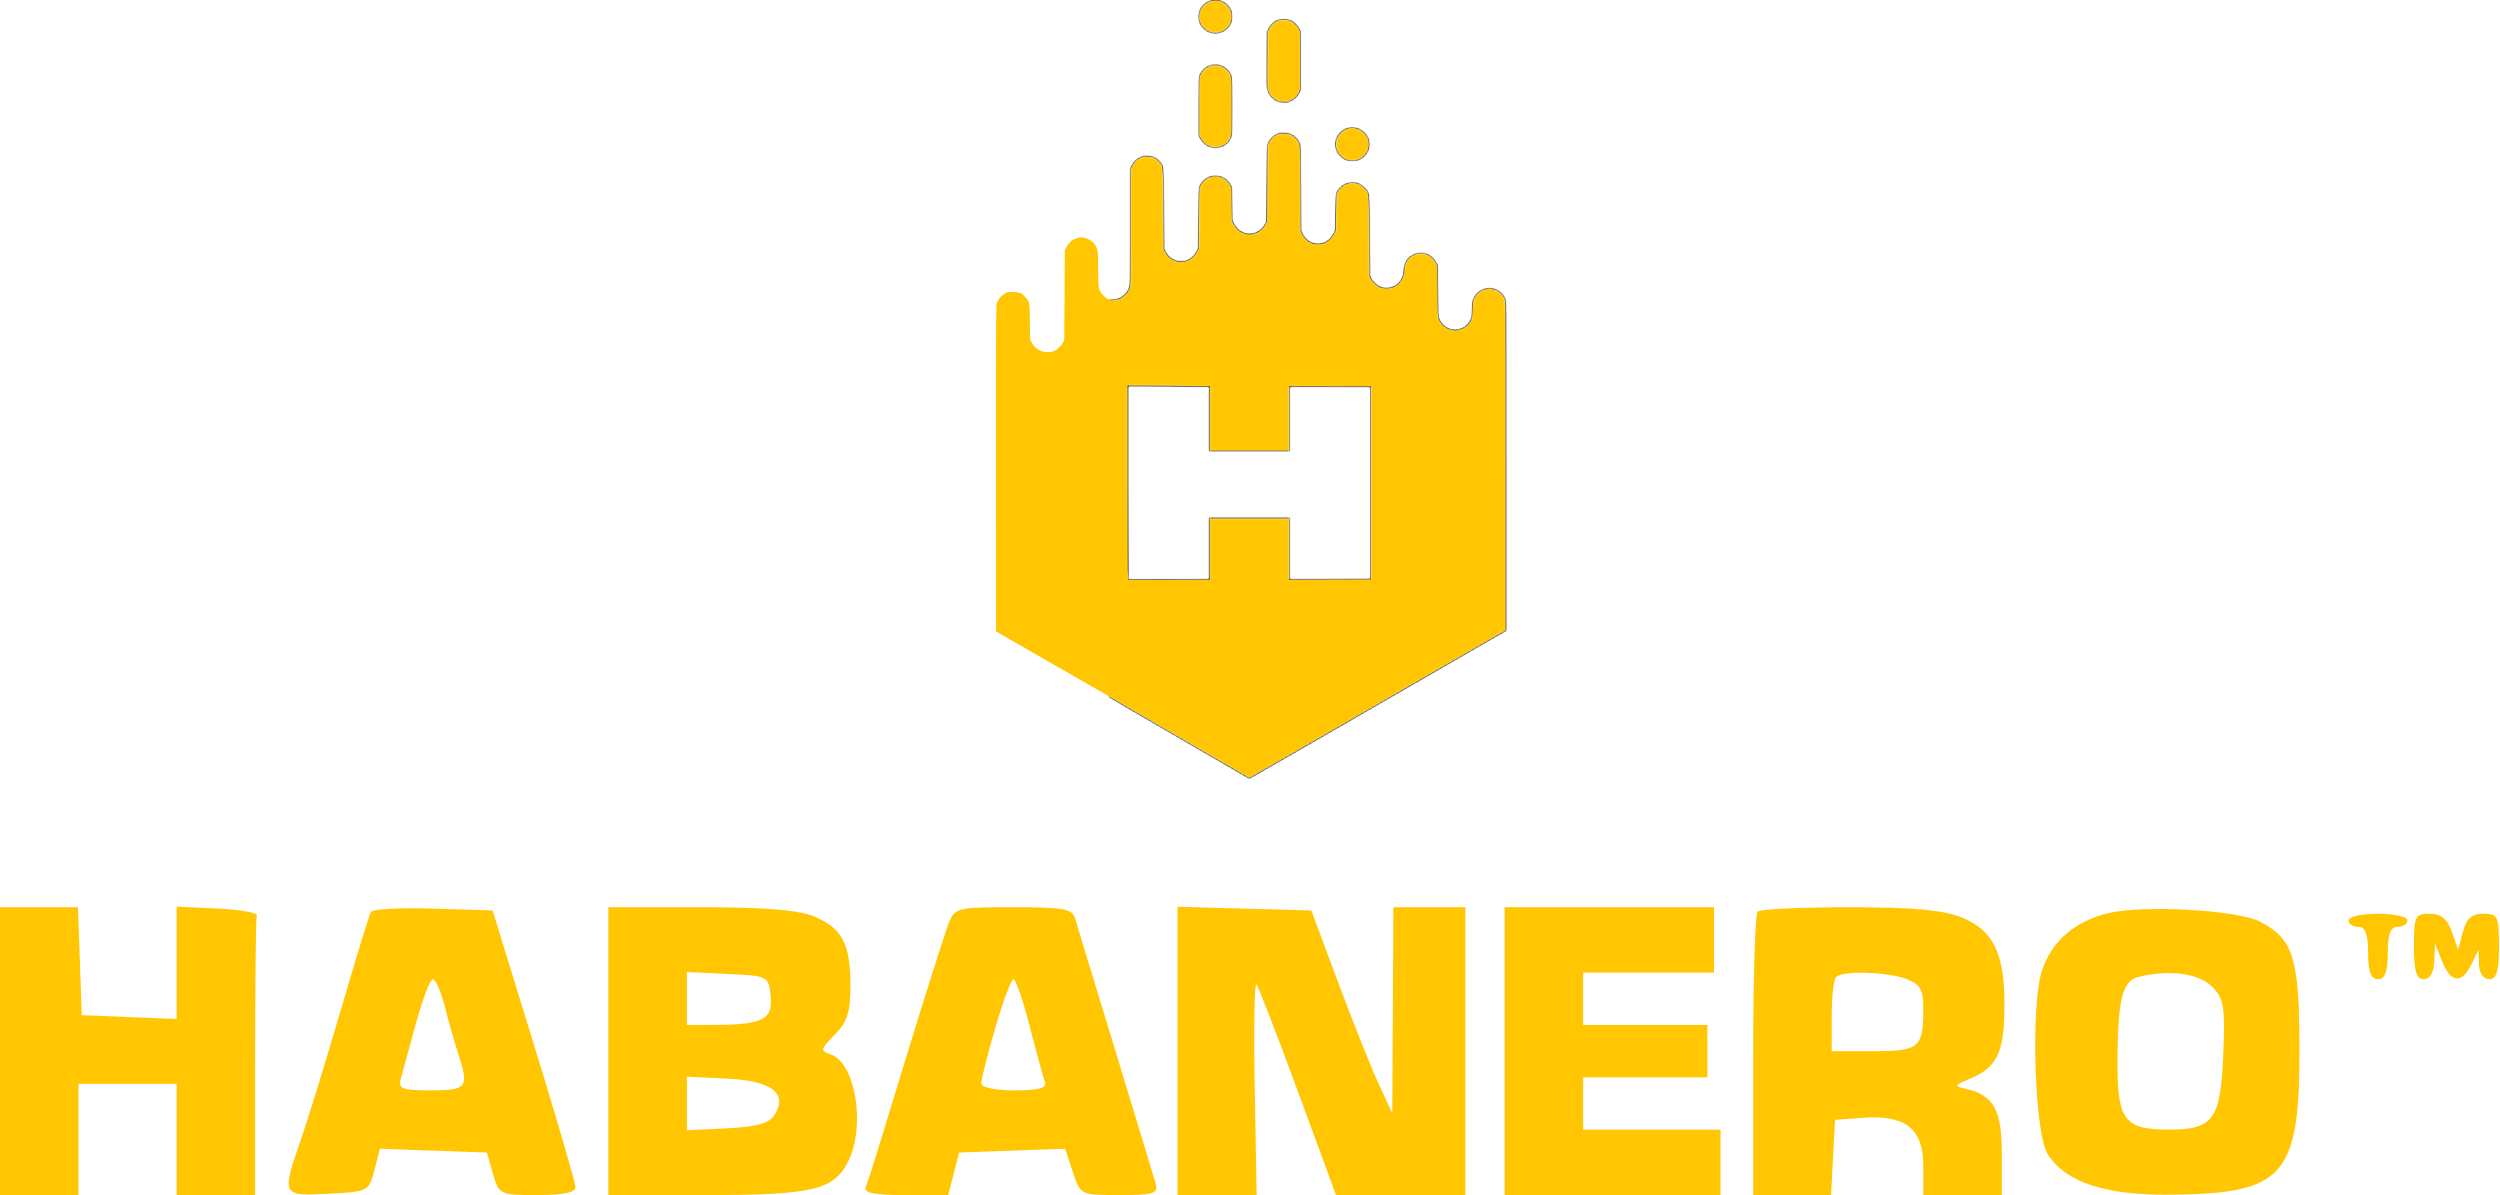 <svg width="1092" height="522" viewBox="0 0 1092 522" fill="none" xmlns="http://www.w3.org/2000/svg">
<mask id="path-1-inside-1_1104_90" fill="white">
<path fill-rule="evenodd" clip-rule="evenodd" d="M529.401 0.155C523.76 1.306 521.599 8.218 525.597 12.327C529.142 15.97 535.164 15.023 537.515 10.451C538.29 8.943 538.382 6.357 537.721 4.605C536.476 1.308 532.964 -0.571 529.401 0.155ZM558.048 8.788C556.646 9.285 554.865 10.978 554.094 12.548L553.442 13.877L553.374 25.973C553.308 37.576 553.325 38.132 553.779 39.628C554.141 40.821 554.514 41.463 555.362 42.355C556.931 44.008 558.146 44.564 560.464 44.691C562.127 44.782 562.52 44.723 563.636 44.212C565.367 43.419 566.692 42.164 567.468 40.584L568.116 39.266V26.571V13.877L567.464 12.548C566.668 10.928 564.9 9.28 563.415 8.774C562.062 8.313 559.37 8.32 558.048 8.788ZM529.039 28.44C526.892 28.982 525.094 30.504 524.125 32.599C523.636 33.657 523.627 33.892 523.627 46.486V59.297L524.255 60.487C524.6 61.141 525.406 62.146 526.044 62.721C529.747 66.05 535.982 64.585 537.705 59.98C538.168 58.745 538.185 58.247 538.185 46.504C538.185 32.619 538.203 32.776 536.363 30.729C534.977 29.187 533.441 28.429 531.466 28.311C530.614 28.261 529.522 28.319 529.039 28.44ZM588.264 56.071C586.495 56.682 584.878 58.109 584.068 59.775C582.274 63.464 583.703 67.625 587.449 69.62C588.46 70.159 588.889 70.24 590.71 70.242C592.662 70.244 592.908 70.189 594.297 69.436C597.683 67.601 599.08 63.458 597.462 60.051C595.814 56.58 591.81 54.847 588.264 56.071ZM558.76 58.226C556.844 58.717 554.822 60.511 553.875 62.558C553.471 63.429 553.436 64.572 553.326 80.144L553.209 96.798L552.588 97.963C550.109 102.616 544.081 103.589 540.512 99.912C540.008 99.393 539.305 98.375 538.949 97.65L538.302 96.332L538.183 89.111L538.065 81.891L537.437 80.697C535.125 76.301 529.153 75.434 525.608 78.979C525.069 79.517 524.403 80.445 524.128 81.041C523.639 82.098 523.625 82.436 523.511 95.284L523.394 108.444L522.79 109.725C522.03 111.337 520.661 112.709 519.004 113.521C517.935 114.044 517.409 114.15 515.897 114.146C512.995 114.137 510.745 112.816 509.26 110.246L508.487 108.91L508.368 91.324C508.232 71.401 508.344 72.543 506.312 70.379C504.798 68.765 503.383 68.17 501.034 68.159C499.465 68.152 498.965 68.251 497.871 68.787C496.277 69.569 494.894 71.016 494.212 72.617L493.697 73.825V98.971C493.697 123.451 493.684 124.157 493.231 125.624C492.868 126.802 492.498 127.408 491.543 128.396C489.837 130.159 488.665 130.71 486.301 130.859L484.379 130.98L484.438 217.771L484.496 304.563L485.428 305.08C485.94 305.365 486.766 305.837 487.263 306.13C487.761 306.423 488.494 306.849 488.894 307.075C489.293 307.302 489.997 307.721 490.458 308.007C490.919 308.293 492.805 309.399 494.651 310.466C496.496 311.532 498.163 312.501 498.355 312.618C498.883 312.941 510.786 319.862 515.359 322.504C516.063 322.911 520.308 325.372 524.792 327.973C529.276 330.573 535.67 334.269 539 336.186C542.331 338.104 545.188 339.779 545.348 339.909C545.659 340.161 545.427 340.285 555.189 334.647C558.071 332.982 561.111 331.237 561.944 330.77C562.776 330.302 564.82 329.129 566.486 328.163C568.151 327.198 574.021 323.816 579.529 320.647C585.038 317.479 590.488 314.334 591.641 313.658C594.28 312.111 602.688 307.266 609.227 303.525C611.982 301.949 614.707 300.372 615.283 300.021C615.86 299.671 619.214 297.73 622.737 295.709C630.25 291.399 638.849 286.438 641.487 284.892C642.512 284.292 646.624 281.922 650.625 279.626L657.9 275.451L657.899 203.477C657.898 131.667 657.897 131.501 657.426 130.462C656.365 128.125 654.677 126.714 652.209 126.105C650.965 125.798 650.459 125.779 649.381 125.995C647.569 126.359 646.166 127.11 645.061 128.309C643.453 130.054 643.168 130.999 643.015 135.114C642.898 138.241 642.808 138.871 642.344 139.817C640.033 144.531 633.696 145.529 630.195 141.73C629.657 141.147 628.991 140.179 628.714 139.581C628.226 138.524 628.207 138.153 628.094 127.195L627.978 115.898L627.357 114.733C626.548 113.216 625.009 111.742 623.552 111.089C621.814 110.309 619.326 110.338 617.578 111.157C614.76 112.478 613.491 114.485 613.175 118.119C613.006 120.074 612.849 120.688 612.222 121.864C611.81 122.637 611.054 123.628 610.543 124.066C608.631 125.702 605.505 126.257 603.07 125.391C601.619 124.874 599.664 123.107 598.946 121.663L598.396 120.556L598.276 103.087C598.137 82.905 598.298 84.314 595.852 81.878C594.731 80.761 594.153 80.379 593.072 80.043C590.225 79.157 587.272 79.942 585.267 82.117C583.49 84.044 583.505 83.963 583.373 92.722L583.256 100.525L582.642 101.834C580.322 106.783 574.556 108.065 570.617 104.507C570.102 104.041 569.381 103.06 569.015 102.325L568.349 100.991L568.232 82.24C568.117 63.702 568.11 63.477 567.618 62.413C566.93 60.924 565.571 59.49 564.171 58.775C562.899 58.125 560.214 57.853 558.76 58.226ZM516.465 168.81L528.169 168.964V183.018V197.072H545.755H563.341V182.979V168.885L580.985 168.945L598.629 169.005V210.931V252.857L580.985 252.917L563.341 252.977V239.582V226.188H545.755H528.169V239.566V252.945L510.642 253.017C501.002 253.058 493.036 253.058 492.94 253.018C492.843 252.979 492.765 233.981 492.765 210.801V168.655L498.763 168.655C502.062 168.656 510.027 168.725 516.465 168.81Z"/>
</mask>
<path fill-rule="evenodd" clip-rule="evenodd" d="M529.401 0.155C523.76 1.306 521.599 8.218 525.597 12.327C529.142 15.97 535.164 15.023 537.515 10.451C538.29 8.943 538.382 6.357 537.721 4.605C536.476 1.308 532.964 -0.571 529.401 0.155ZM558.048 8.788C556.646 9.285 554.865 10.978 554.094 12.548L553.442 13.877L553.374 25.973C553.308 37.576 553.325 38.132 553.779 39.628C554.141 40.821 554.514 41.463 555.362 42.355C556.931 44.008 558.146 44.564 560.464 44.691C562.127 44.782 562.52 44.723 563.636 44.212C565.367 43.419 566.692 42.164 567.468 40.584L568.116 39.266V26.571V13.877L567.464 12.548C566.668 10.928 564.9 9.28 563.415 8.774C562.062 8.313 559.37 8.32 558.048 8.788ZM529.039 28.44C526.892 28.982 525.094 30.504 524.125 32.599C523.636 33.657 523.627 33.892 523.627 46.486V59.297L524.255 60.487C524.6 61.141 525.406 62.146 526.044 62.721C529.747 66.05 535.982 64.585 537.705 59.98C538.168 58.745 538.185 58.247 538.185 46.504C538.185 32.619 538.203 32.776 536.363 30.729C534.977 29.187 533.441 28.429 531.466 28.311C530.614 28.261 529.522 28.319 529.039 28.44ZM588.264 56.071C586.495 56.682 584.878 58.109 584.068 59.775C582.274 63.464 583.703 67.625 587.449 69.62C588.46 70.159 588.889 70.24 590.71 70.242C592.662 70.244 592.908 70.189 594.297 69.436C597.683 67.601 599.08 63.458 597.462 60.051C595.814 56.58 591.81 54.847 588.264 56.071ZM558.76 58.226C556.844 58.717 554.822 60.511 553.875 62.558C553.471 63.429 553.436 64.572 553.326 80.144L553.209 96.798L552.588 97.963C550.109 102.616 544.081 103.589 540.512 99.912C540.008 99.393 539.305 98.375 538.949 97.65L538.302 96.332L538.183 89.111L538.065 81.891L537.437 80.697C535.125 76.301 529.153 75.434 525.608 78.979C525.069 79.517 524.403 80.445 524.128 81.041C523.639 82.098 523.625 82.436 523.511 95.284L523.394 108.444L522.79 109.725C522.03 111.337 520.661 112.709 519.004 113.521C517.935 114.044 517.409 114.15 515.897 114.146C512.995 114.137 510.745 112.816 509.26 110.246L508.487 108.91L508.368 91.324C508.232 71.401 508.344 72.543 506.312 70.379C504.798 68.765 503.383 68.17 501.034 68.159C499.465 68.152 498.965 68.251 497.871 68.787C496.277 69.569 494.894 71.016 494.212 72.617L493.697 73.825V98.971C493.697 123.451 493.684 124.157 493.231 125.624C492.868 126.802 492.498 127.408 491.543 128.396C489.837 130.159 488.665 130.71 486.301 130.859L484.379 130.98L484.438 217.771L484.496 304.563L485.428 305.08C485.94 305.365 486.766 305.837 487.263 306.13C487.761 306.423 488.494 306.849 488.894 307.075C489.293 307.302 489.997 307.721 490.458 308.007C490.919 308.293 492.805 309.399 494.651 310.466C496.496 311.532 498.163 312.501 498.355 312.618C498.883 312.941 510.786 319.862 515.359 322.504C516.063 322.911 520.308 325.372 524.792 327.973C529.276 330.573 535.67 334.269 539 336.186C542.331 338.104 545.188 339.779 545.348 339.909C545.659 340.161 545.427 340.285 555.189 334.647C558.071 332.982 561.111 331.237 561.944 330.77C562.776 330.302 564.82 329.129 566.486 328.163C568.151 327.198 574.021 323.816 579.529 320.647C585.038 317.479 590.488 314.334 591.641 313.658C594.28 312.111 602.688 307.266 609.227 303.525C611.982 301.949 614.707 300.372 615.283 300.021C615.86 299.671 619.214 297.73 622.737 295.709C630.25 291.399 638.849 286.438 641.487 284.892C642.512 284.292 646.624 281.922 650.625 279.626L657.9 275.451L657.899 203.477C657.898 131.667 657.897 131.501 657.426 130.462C656.365 128.125 654.677 126.714 652.209 126.105C650.965 125.798 650.459 125.779 649.381 125.995C647.569 126.359 646.166 127.11 645.061 128.309C643.453 130.054 643.168 130.999 643.015 135.114C642.898 138.241 642.808 138.871 642.344 139.817C640.033 144.531 633.696 145.529 630.195 141.73C629.657 141.147 628.991 140.179 628.714 139.581C628.226 138.524 628.207 138.153 628.094 127.195L627.978 115.898L627.357 114.733C626.548 113.216 625.009 111.742 623.552 111.089C621.814 110.309 619.326 110.338 617.578 111.157C614.76 112.478 613.491 114.485 613.175 118.119C613.006 120.074 612.849 120.688 612.222 121.864C611.81 122.637 611.054 123.628 610.543 124.066C608.631 125.702 605.505 126.257 603.07 125.391C601.619 124.874 599.664 123.107 598.946 121.663L598.396 120.556L598.276 103.087C598.137 82.905 598.298 84.314 595.852 81.878C594.731 80.761 594.153 80.379 593.072 80.043C590.225 79.157 587.272 79.942 585.267 82.117C583.49 84.044 583.505 83.963 583.373 92.722L583.256 100.525L582.642 101.834C580.322 106.783 574.556 108.065 570.617 104.507C570.102 104.041 569.381 103.06 569.015 102.325L568.349 100.991L568.232 82.24C568.117 63.702 568.11 63.477 567.618 62.413C566.93 60.924 565.571 59.49 564.171 58.775C562.899 58.125 560.214 57.853 558.76 58.226ZM516.465 168.81L528.169 168.964V183.018V197.072H545.755H563.341V182.979V168.885L580.985 168.945L598.629 169.005V210.931V252.857L580.985 252.917L563.341 252.977V239.582V226.188H545.755H528.169V239.566V252.945L510.642 253.017C501.002 253.058 493.036 253.058 492.94 253.018C492.843 252.979 492.765 233.981 492.765 210.801V168.655L498.763 168.655C502.062 168.656 510.027 168.725 516.465 168.81Z" fill="#FFC601" stroke="black" stroke-width="0.466" mask="url(#path-1-inside-1_1104_90)"/>
<path fill-rule="evenodd" clip-rule="evenodd" d="M474.295 104.048C476.977 104.864 478.81 106.8 479.397 109.433C479.576 110.236 479.674 113.116 479.676 117.586C479.679 124.891 479.814 126.103 480.808 127.71C481.271 128.46 483.277 130.437 483.574 130.437C483.654 130.437 484.171 130.656 484.724 130.924L485.729 131.41V218.038C485.729 304.51 485.728 304.665 485.263 304.665C485.007 304.665 484.797 304.58 484.797 304.477C484.797 304.374 483.985 303.844 482.992 303.301C481.999 302.758 480.768 302.056 480.255 301.741C479.743 301.425 478.699 300.841 477.935 300.442C477.171 300.043 476.129 299.453 475.62 299.132C474.553 298.459 472.894 297.504 471.055 296.506C469.803 295.826 469.451 295.619 468.261 294.859C467.94 294.655 467.101 294.172 466.396 293.787C465.692 293.402 464.748 292.868 464.3 292.602C463.852 292.336 463.118 291.915 462.67 291.668C461.465 291.003 460.074 290.208 459.373 289.783C458.506 289.256 455.975 287.806 454.867 287.2C454.354 286.919 449.69 284.243 444.501 281.252L435.068 275.815L435.009 211.216C434.977 175.687 435.031 143.474 435.129 139.633L435.306 132.649L435.96 131.313C436.62 129.964 437.8 128.807 439.377 127.962C440.635 127.289 444.505 127.341 445.789 128.049C447.114 128.78 448.58 130.354 449.207 131.718C449.721 132.839 449.746 133.174 449.858 140.569L449.975 148.256L450.623 149.575C451.403 151.164 452.726 152.411 454.486 153.217C456.19 153.996 458.762 154.038 460.404 153.311C461.831 152.68 463.661 150.946 464.339 149.581L464.882 148.489L464.999 128.923L465.115 109.358L465.742 108.076C466.086 107.372 466.558 106.586 466.79 106.329C467.645 105.385 469.098 104.404 469.89 104.236C470.339 104.141 470.863 103.974 471.055 103.864C471.612 103.547 472.889 103.619 474.295 104.048Z" fill="#FFC601"/>
<path fill-rule="evenodd" clip-rule="evenodd" d="M34.89 419.846L35.718 443.42L56.435 444.26L77.152 445.1V420.549V396L95.011 396.849C104.835 397.317 112.547 398.666 112.156 399.843C111.764 401.021 111.441 428.989 111.441 461.993V522H94.296H77.152V497.712V473.423H55.721H34.29V497.712V522H17.145H0V459.136V396.271H17.03H34.058L34.89 419.846ZM233.209 456.278C243.133 488.496 251.3 516.465 251.354 518.428C251.426 520.891 246.259 522 234.727 522C218.299 522 217.945 521.831 215.339 512.713L212.684 503.426L189.319 502.598L165.956 501.769L163.53 511.17C161.15 520.394 160.77 520.588 143.416 521.423C122.925 522.409 122.934 522.429 131.543 497.446C134.741 488.162 142.613 462.565 149.04 440.562C155.463 418.56 161.31 399.546 162.03 398.312C162.753 397.074 175.003 396.431 189.253 396.883L215.167 397.7L233.209 456.278ZM355.617 400.315C367.907 405.45 371.471 412.236 371.471 430.504C371.471 442.134 370.065 446.514 364.573 452.006C358.346 458.23 358.166 459.061 362.71 460.504C373.337 463.876 378.111 490.568 370.913 506.364C364.824 519.731 355.803 522 308.749 522H265.744V459.136V396.271H305.84C333.952 396.271 348.831 397.48 355.617 400.315ZM469.65 401.272C470.425 404.024 478.34 430.061 487.238 459.136C496.133 488.21 504.031 514.248 504.786 516.999C505.98 521.357 503.96 522 489.041 522C471.979 522 471.916 521.969 468.587 511.887L465.25 501.775L442.107 502.601L418.968 503.426L416.567 512.713L414.17 522H395.439C381.572 522 377.094 521.071 378.186 518.428C379 516.465 382.389 505.855 385.715 494.854C398.551 452.441 411.875 409.879 414.407 403.224C416.933 396.574 418.162 396.271 442.644 396.271C464.578 396.271 468.442 396.986 469.65 401.272ZM584.512 429.132C590.953 446.42 598.908 466.351 602.191 473.423L608.157 486.282L608.4 441.277L608.64 396.271H624.356H640.073V459.136V522H611.821H583.572L567.016 476.995C557.912 452.244 549.728 431.087 548.834 429.981C547.936 428.878 547.585 449.129 548.054 474.986L548.899 522H531.623H514.344V459.036V396.071L543.573 396.886L572.802 397.7L584.512 429.132ZM748.656 410.559V424.846H720.082H691.507V436.276V447.706H718.653H745.799V459.136V470.566H718.653H691.507V481.995V493.425H721.51H751.514V507.713V522H704.366H657.217V459.136V396.271H702.937H748.656V410.559ZM856.92 400.763C870.979 406.387 875.908 417.071 875.551 441.154C875.271 460.156 872.105 466.385 860.215 471.314C853.582 474.063 853.448 474.432 858.669 475.598C870.779 478.295 874.385 484.781 874.385 503.869V522H857.24H840.095V509.207C840.095 493.094 832.377 486.919 813.898 488.25L801.519 489.139L800.662 505.57L799.805 522H782.803H765.801V461.042C765.801 427.512 766.658 399.223 767.707 398.177C768.753 397.129 786.729 396.271 807.652 396.271C835.575 396.271 848.682 397.466 856.92 400.763ZM987.355 402.649C1001.84 410.273 1004.4 418.708 1004.4 458.864C1004.4 514.008 997.605 521.523 947.439 521.84C919.278 522.017 902.299 516.368 894.487 504.221C888.624 495.1 886.895 438.742 892.018 423.692C896.284 411.153 906.134 402.592 920.456 398.975C935.672 395.128 977.419 397.423 987.355 402.649ZM1051.55 401.986C1051.55 403.558 1049.62 404.844 1047.26 404.844C1044.17 404.844 1042.98 408.019 1042.98 416.274C1042.98 424.529 1041.78 427.704 1038.69 427.704C1035.59 427.704 1034.4 424.529 1034.4 416.274C1034.4 408.019 1033.21 404.844 1030.12 404.844C1027.76 404.844 1025.83 403.558 1025.83 401.986C1025.83 400.415 1031.62 399.129 1038.69 399.129C1045.76 399.129 1051.55 400.415 1051.55 401.986ZM1070.96 406.987L1073.7 414.845L1075.79 406.987C1077.34 401.189 1079.67 399.129 1084.72 399.129C1091.02 399.129 1091.55 400.255 1091.55 413.416C1091.55 424.212 1090.5 427.704 1087.27 427.704C1084.78 427.704 1082.9 424.998 1082.79 421.274L1082.59 414.845L1079.49 421.274C1075.32 429.921 1070.46 429.378 1066.69 419.846L1063.59 411.988L1063.28 419.846C1063.09 424.789 1061.39 427.704 1058.69 427.704C1055.45 427.704 1054.41 424.212 1054.41 413.416C1054.41 400.212 1054.93 399.129 1061.31 399.129C1066.28 399.129 1068.99 401.338 1070.96 406.987ZM300.034 436.139V447.706L312.178 447.666C333.181 447.6 337.607 445.34 336.621 435.187C335.761 426.358 335.587 426.266 317.893 425.423L300.034 424.575V436.139ZM801.997 426.752C800.948 427.798 800.091 435.513 800.091 443.897V459.136H818.358C838.495 459.136 840.095 457.747 840.095 440.256C840.095 432.327 838.675 429.878 832.766 427.632C824.413 424.458 804.851 423.897 801.997 426.752ZM933.812 426.789C927.071 428.564 925.082 436.65 924.911 462.953C924.742 489.228 927.819 493.425 947.25 493.425C966.738 493.425 969.956 489.062 971.107 461.076C971.993 439.511 971.442 436.179 966.107 430.844C960.32 425.058 946.824 423.366 933.812 426.789ZM181.692 446.991C178.809 457.601 175.82 468.528 175.046 471.28C173.837 475.575 175.703 476.281 188.258 476.281C204.057 476.281 204.998 475.018 200.163 460.276C198.668 455.721 196.045 446.529 194.336 439.848C192.628 433.167 190.262 427.704 189.081 427.704C187.898 427.704 184.572 436.382 181.692 446.991ZM434.775 448.889C431.389 460.539 428.62 471.469 428.62 473.177C428.62 475.006 434.615 476.281 443.213 476.281C453.7 476.281 457.429 475.275 456.463 472.709C455.726 470.746 452.731 459.816 449.811 448.42C446.888 437.025 443.696 427.704 442.716 427.704C441.733 427.704 438.161 437.236 434.775 448.889ZM300.034 481.995V493.697L317.596 492.848C330.58 492.219 335.978 490.694 338.298 486.996C344.242 477.529 337.135 472.091 317.596 471.143L300.034 470.294V481.995Z" fill="#FFC601"/>
</svg>
